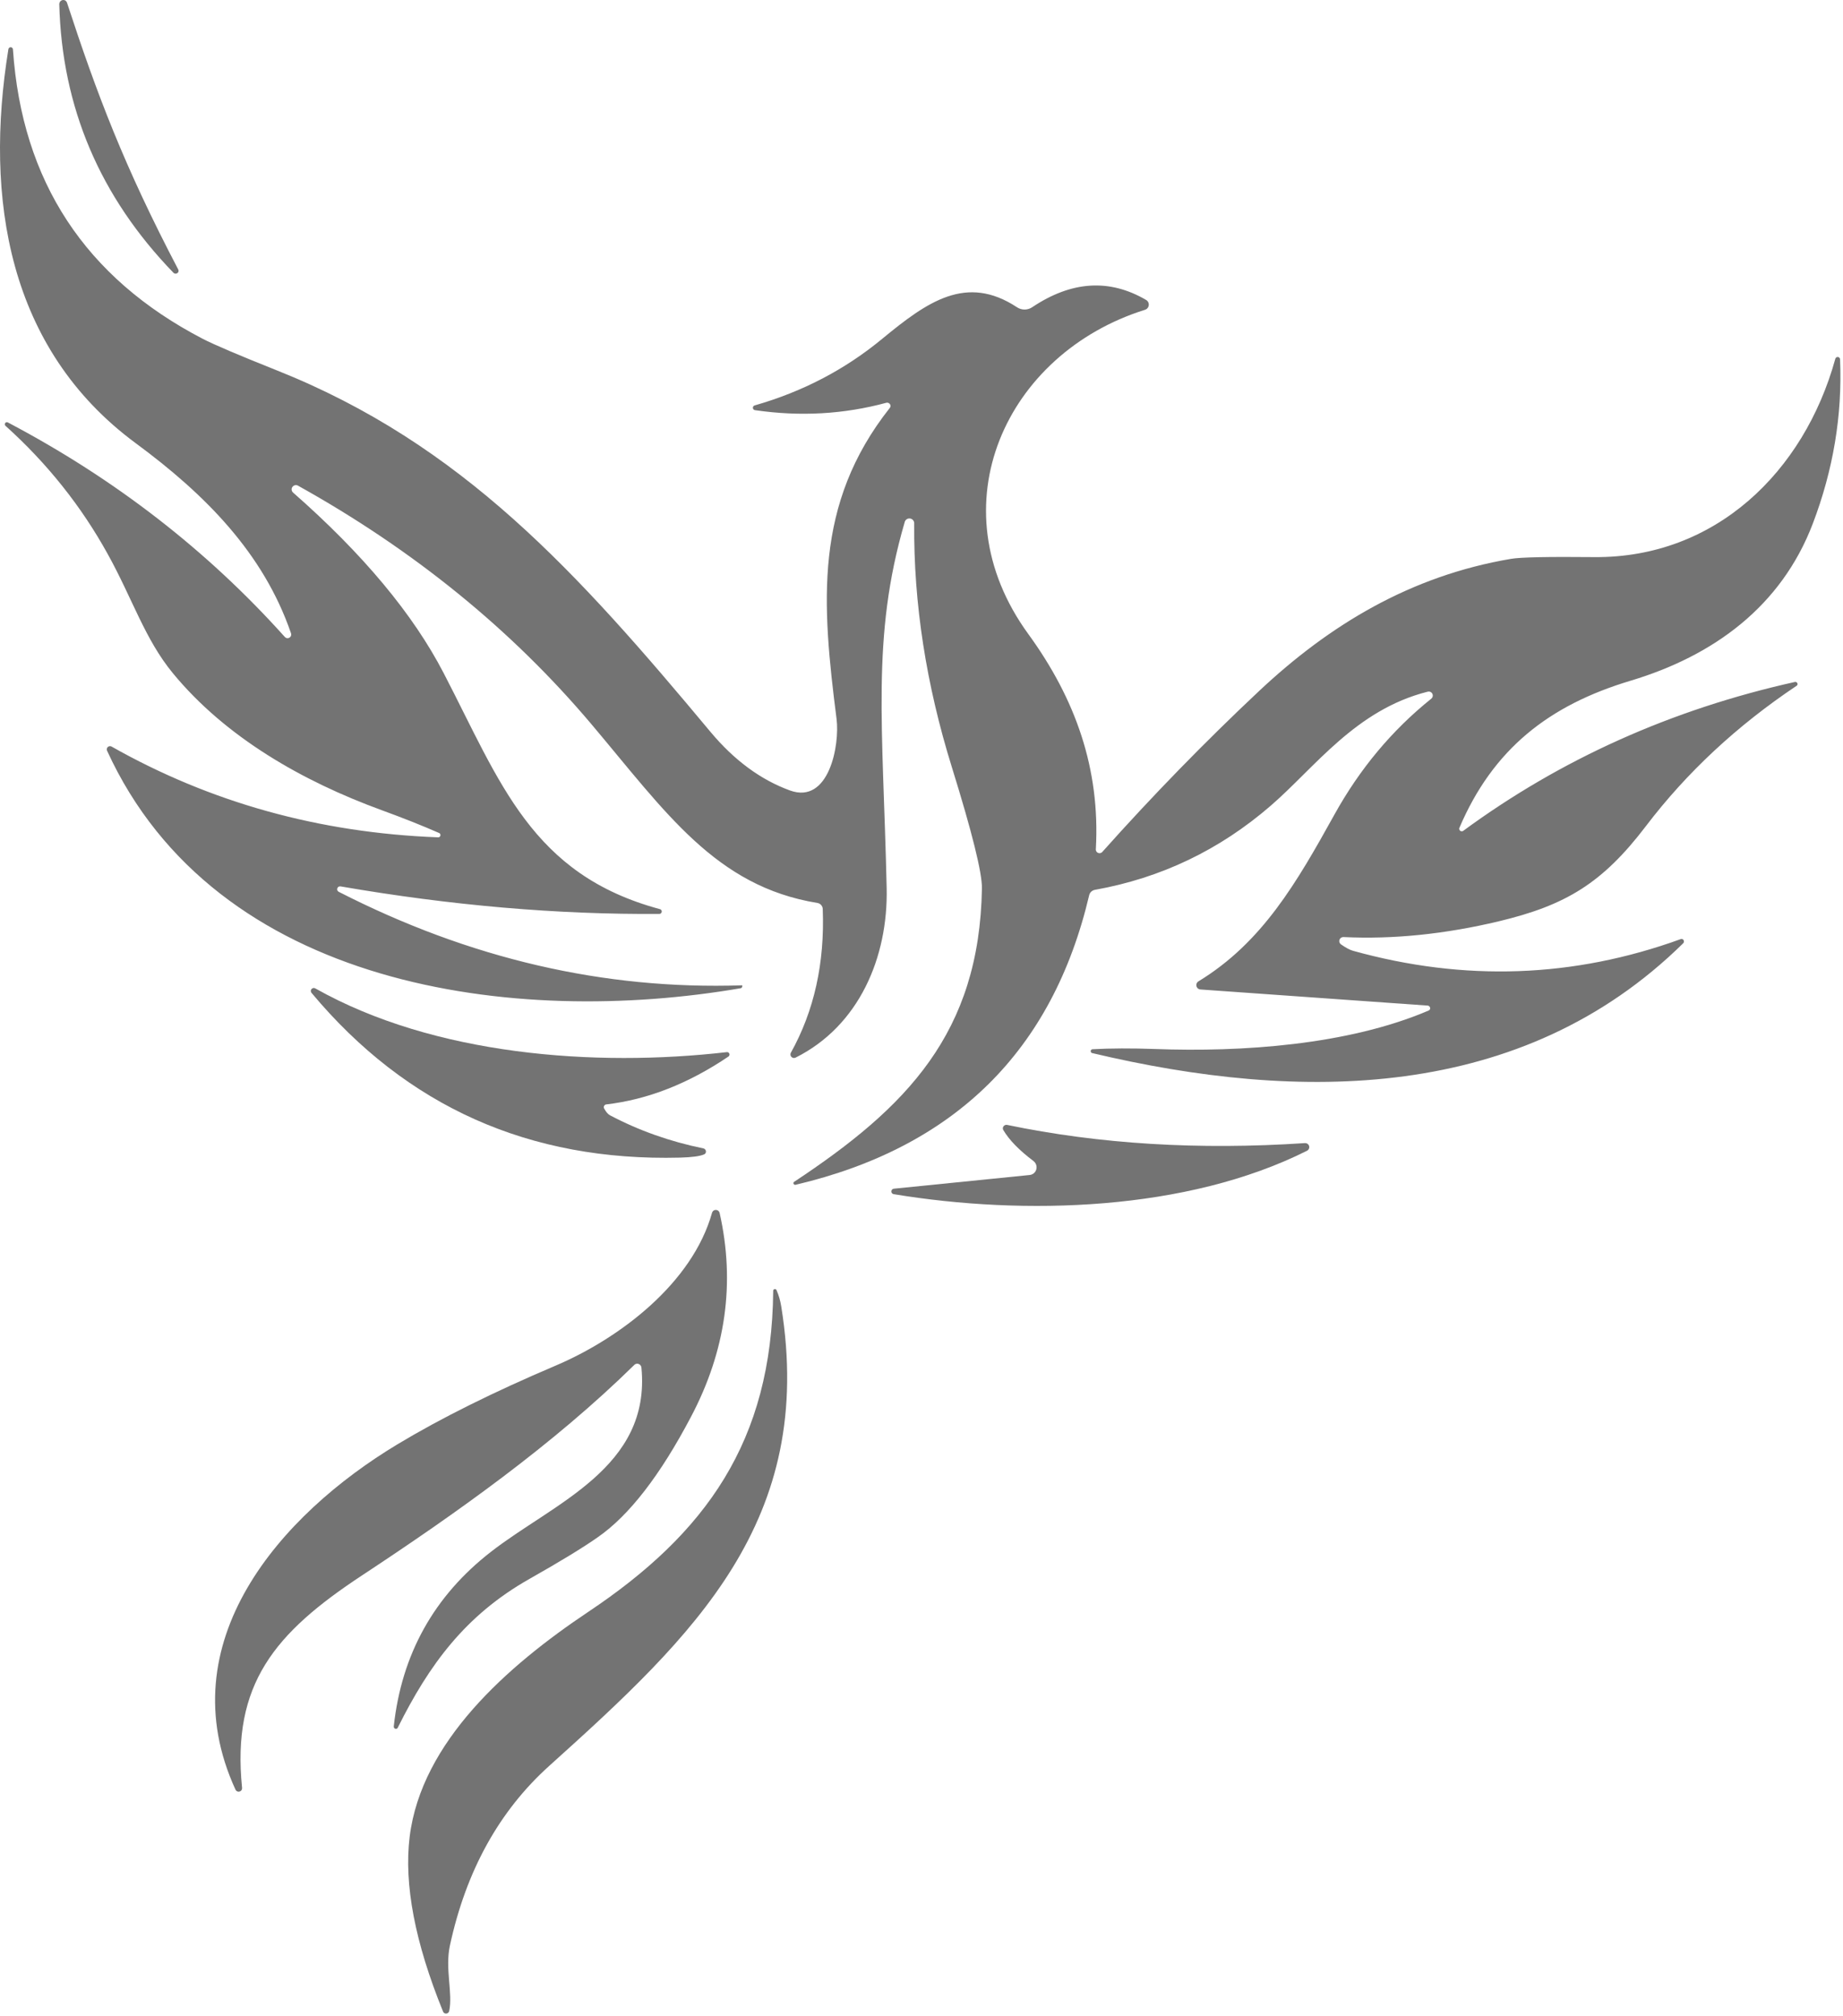 <?xml version="1.0" encoding="UTF-8" standalone="no"?><!DOCTYPE svg PUBLIC "-//W3C//DTD SVG 1.1//EN" "http://www.w3.org/Graphics/SVG/1.1/DTD/svg11.dtd"><svg width="100%" height="100%" viewBox="0 0 500 547" version="1.1" xmlns="http://www.w3.org/2000/svg" xmlns:xlink="http://www.w3.org/1999/xlink" xml:space="preserve" xmlns:serif="http://www.serif.com/" style="fill-rule:evenodd;clip-rule:evenodd;stroke-linejoin:round;stroke-miterlimit:2;"><g><path d="M47.08,74.033c-19.959,-20.604 -30.292,-44.916 -31,-72.937c0.003,-0.223 0.074,-0.441 0.203,-0.624c0.344,-0.492 1.02,-0.62 1.497,-0.286c0.186,0.13 0.323,0.317 0.393,0.535c8.125,24.843 15.532,44.437 30.188,72.406c0.077,0.148 0.104,0.314 0.077,0.476c-0.07,0.423 -0.489,0.711 -0.929,0.639c-0.161,-0.027 -0.311,-0.099 -0.429,-0.209Z" style="fill:#737373;fill-rule:nonzero;"/><path d="M92.361,240.502c-0.16,-0.023 -0.323,0.003 -0.467,0.076c-0.382,0.194 -0.537,0.668 -0.343,1.05c0.074,0.148 0.194,0.268 0.341,0.343c35.521,18.166 71.979,26.625 109.375,25.375c0.006,-0 0.011,-0 0.017,0c0.068,0.007 0.118,0.069 0.111,0.137c-0,0.007 -0.001,0.013 -0.003,0.019c-0.042,0.375 -0.177,0.583 -0.406,0.625c-61.344,10.562 -142.406,0.125 -171.938,-64.438c-0.055,-0.124 -0.081,-0.259 -0.075,-0.395c0.021,-0.48 0.433,-0.857 0.912,-0.836c0.134,0.006 0.265,0.042 0.382,0.106c26.854,15.188 56.344,23.396 88.469,24.625c0.161,0.038 0.331,0.009 0.471,-0.078c0.291,-0.181 0.382,-0.57 0.2,-0.861c-0.088,-0.142 -0.228,-0.242 -0.39,-0.279c-4.562,-2 -9.729,-4.052 -15.5,-6.157c-21.469,-7.843 -42.281,-19.75 -56.594,-37.125c-7.625,-9.25 -10.968,-20.218 -17.687,-32.343c-7.188,-13.021 -16.438,-24.625 -27.75,-34.813c-0.095,-0.084 -0.158,-0.199 -0.179,-0.324c-0.052,-0.304 0.155,-0.597 0.459,-0.649c0.13,-0.022 0.262,0.002 0.376,0.067c28.979,15.271 54,34.646 75.063,58.125c0.135,0.184 0.329,0.316 0.55,0.374c0.531,0.14 1.082,-0.182 1.222,-0.712c0.058,-0.22 0.039,-0.454 -0.054,-0.662c-7.468,-21.688 -23.25,-37.594 -42.062,-51.469c-34.813,-25.687 -41.094,-66.625 -34.594,-106.875c0.008,-0.165 0.082,-0.32 0.204,-0.432c0.254,-0.231 0.653,-0.211 0.884,0.043c0.112,0.123 0.17,0.286 0.162,0.452c2.438,35.729 19.604,61.885 51.5,78.468c3.021,1.563 9.698,4.407 20.031,8.532c50.344,20.031 81.594,54.812 117.688,98.093c6.437,7.709 13.625,13.011 21.562,15.907c10.625,3.875 13.563,-12.375 12.657,-19.407c-4,-31.343 -6.219,-58.218 14.437,-84.375c0.091,-0.109 0.153,-0.237 0.181,-0.375c0.095,-0.471 -0.227,-0.939 -0.715,-1.038c-0.134,-0.027 -0.272,-0.025 -0.403,0.007c-11.521,3.125 -23.407,3.792 -35.657,2c-0.122,-0.02 -0.236,-0.075 -0.328,-0.157c-0.269,-0.239 -0.294,-0.657 -0.055,-0.926c0.086,-0.096 0.197,-0.165 0.321,-0.198c12.979,-3.708 24.51,-9.729 34.594,-18.063c12.281,-10.125 22.843,-17.625 36.593,-8.562c1.245,0.826 2.879,0.813 4.125,-0.031c10.646,-7.125 20.938,-7.782 30.875,-1.969c0.165,0.093 0.309,0.217 0.427,0.365c0.5,0.631 0.393,1.563 -0.238,2.063c-0.149,0.118 -0.319,0.206 -0.501,0.259c-37.625,11.782 -56.969,53.125 -31.656,87.938c12.843,17.656 19.562,36.625 18.343,58.437c-0.009,0.152 0.017,0.303 0.075,0.443c0.211,0.507 0.801,0.751 1.307,0.54c0.141,-0.058 0.267,-0.149 0.368,-0.264c13.667,-15.312 27.875,-29.896 42.625,-43.75c18.969,-17.781 40.907,-31.156 68.282,-35.781c2.541,-0.438 10.062,-0.594 22.562,-0.469c32.781,0.281 56.875,-23.062 65.375,-53.719c0.021,-0.173 0.109,-0.331 0.246,-0.439c0.284,-0.226 0.703,-0.177 0.928,0.107c0.11,0.138 0.159,0.314 0.139,0.489c0.625,15.062 -1.844,29.896 -7.407,44.5c-8.531,22.375 -26.843,35.843 -49.5,42.625c-22.062,6.625 -37.25,18.5 -46.375,39.906c-0.039,0.104 -0.053,0.216 -0.04,0.326c0.044,0.375 0.388,0.647 0.763,0.603c0.11,-0.014 0.217,-0.053 0.309,-0.117c26.52,-19.479 56.52,-32.947 90,-40.406c0.11,-0.019 0.224,-0.008 0.33,0.033c0.304,0.117 0.462,0.451 0.351,0.739c-0.041,0.106 -0.115,0.197 -0.213,0.259c-16.187,10.834 -29.812,23.521 -40.875,38.063c-11.843,15.562 -21.781,21.5 -39.906,25.844c-14.667,3.5 -28.708,4.927 -42.125,4.281c-0.193,-0.014 -0.387,0.023 -0.561,0.109c-0.539,0.264 -0.765,0.925 -0.5,1.464c0.085,0.173 0.214,0.32 0.374,0.427c1.312,0.917 2.385,1.49 3.218,1.719c30.25,8.416 59.886,7.364 88.907,-3.157c0.125,-0.053 0.262,-0.065 0.393,-0.035c0.35,0.082 0.569,0.451 0.483,0.819c-0.03,0.13 -0.096,0.248 -0.189,0.341c-43.75,43.032 -103.969,43.188 -160.375,29.782c-0.094,-0.031 -0.178,-0.088 -0.241,-0.164c-0.188,-0.223 -0.158,-0.561 0.065,-0.748c0.077,-0.065 0.17,-0.106 0.27,-0.12c4.979,-0.27 10.666,-0.291 17.062,-0.062c23.344,0.875 52.25,-1.063 74.157,-10.438c0.123,-0.048 0.228,-0.131 0.302,-0.238c0.215,-0.31 0.126,-0.75 -0.198,-0.975c-0.105,-0.074 -0.228,-0.118 -0.354,-0.13l-61.688,-4.375c-0.182,-0.016 -0.358,-0.074 -0.515,-0.169c-0.556,-0.338 -0.736,-1.075 -0.397,-1.631c0.095,-0.157 0.226,-0.29 0.381,-0.388c17.344,-10.562 26.656,-26.781 36.906,-45.25c6.875,-12.416 15.615,-22.885 26.219,-31.406c0.196,-0.135 0.342,-0.33 0.417,-0.555c0.189,-0.57 -0.123,-1.194 -0.693,-1.384c-0.225,-0.074 -0.468,-0.074 -0.693,0.001c-19.5,4.938 -30.469,20.469 -42.469,30.875c-13.896,12.042 -29.812,19.667 -47.75,22.875c-0.774,0.132 -1.394,0.714 -1.562,1.469c-9.938,42.209 -36.49,68.396 -79.656,78.563c-0.092,0.02 -0.19,0.012 -0.28,-0.022c-0.24,-0.092 -0.367,-0.352 -0.281,-0.576c0.034,-0.09 0.099,-0.166 0.186,-0.215c30.5,-20.187 50.281,-40.312 50.937,-79.625c0.063,-4.208 -2.656,-15.166 -8.156,-32.875c-6.979,-22.437 -10.386,-44.458 -10.219,-66.062c0.028,-0.321 -0.063,-0.641 -0.256,-0.899c-0.43,-0.577 -1.259,-0.697 -1.836,-0.267c-0.259,0.193 -0.437,0.475 -0.502,0.791c-9.093,31.187 -5.875,55.062 -4.875,99.25c0.407,18.75 -7.468,37.375 -24.718,46c-0.135,0.064 -0.283,0.096 -0.433,0.094c-0.531,-0.008 -0.962,-0.452 -0.953,-0.984c0.002,-0.147 0.038,-0.292 0.104,-0.423c6.334,-11.375 9.219,-24.385 8.657,-39.031c-0.034,-0.811 -0.637,-1.493 -1.438,-1.625c-27.625,-4.5 -41.187,-24.656 -61.312,-48.5c-21.646,-25.646 -48.178,-47.219 -79.594,-64.719c-0.519,-0.301 -1.191,-0.15 -1.531,0.344l-0.032,0.031c-0.299,0.469 -0.219,1.09 0.188,1.469c18.958,16.646 32.594,33 40.906,49.062c15.375,29.657 23.781,54.625 58.688,64c0.128,0.042 0.242,0.122 0.323,0.23c0.217,0.287 0.16,0.702 -0.127,0.919c-0.111,0.084 -0.245,0.13 -0.384,0.133c-27.667,0.208 -56.51,-2.282 -86.531,-7.469Z" style="fill:#737373;fill-rule:nonzero;"/><path d="M191.017,313.221c-1.146,0.5 -3.323,0.791 -6.531,0.875c-40.854,1.041 -74.156,-13.834 -99.906,-44.625c-0.141,-0.135 -0.229,-0.317 -0.247,-0.511c-0.042,-0.444 0.289,-0.843 0.733,-0.885c0.193,-0.018 0.386,0.034 0.545,0.146c32.187,18.125 75.75,21.375 111.594,17.25c0.113,-0.01 0.226,0.01 0.329,0.057c0.327,0.151 0.473,0.544 0.322,0.871c-0.047,0.103 -0.121,0.193 -0.214,0.259c-10.875,7.354 -21.927,11.688 -33.156,13c-0.05,0.005 -0.098,0.015 -0.146,0.029c-0.394,0.119 -0.62,0.541 -0.501,0.935c0.013,0.045 0.031,0.088 0.053,0.13c0.521,0.958 1.063,1.583 1.625,1.875c7.813,4.125 16.25,7.115 25.313,8.969c0.13,0.03 0.252,0.089 0.357,0.173c0.376,0.3 0.447,0.844 0.158,1.205c-0.086,0.109 -0.199,0.193 -0.328,0.247Z" style="fill:#737373;fill-rule:nonzero;"/><path d="M242.392,324.002c-0.142,-0.035 -0.27,-0.111 -0.369,-0.218c-0.28,-0.301 -0.263,-0.78 0.039,-1.06c0.109,-0.101 0.246,-0.167 0.393,-0.191l36.875,-3.719c0.292,-0.025 0.576,-0.112 0.832,-0.256c1.002,-0.561 1.357,-1.86 0.787,-2.877c-0.14,-0.251 -0.33,-0.472 -0.557,-0.648c-3.917,-2.958 -6.646,-5.76 -8.187,-8.406c-0.063,-0.102 -0.104,-0.214 -0.123,-0.331c-0.083,-0.507 0.281,-0.995 0.806,-1.08c0.115,-0.019 0.233,-0.017 0.348,0.005c25.021,5.208 51.958,6.854 80.812,4.937c0.21,-0.011 0.418,0.039 0.6,0.143c0.521,0.297 0.705,0.971 0.408,1.492c-0.104,0.182 -0.259,0.331 -0.445,0.428c-32.625,16.375 -76.688,17.656 -112.219,11.781Z" style="fill:#737373;fill-rule:nonzero;"/><path d="M65.673,485.096c0.022,0.195 -0.018,0.393 -0.115,0.564c-0.253,0.448 -0.83,0.608 -1.278,0.355c-0.17,-0.096 -0.305,-0.243 -0.388,-0.419c-18.375,-40 12.188,-74.625 44,-93.75c11.708,-7.042 25.969,-14.136 42.781,-21.282c17.5,-7.437 37.157,-22.406 42.5,-41.5c0.052,-0.185 0.153,-0.353 0.293,-0.486c0.423,-0.401 1.101,-0.383 1.502,0.04c0.134,0.142 0.227,0.318 0.268,0.509c4.271,18.958 1.677,37.396 -7.781,55.312c-8.334,15.834 -16.73,26.698 -25.188,32.594c-4.021,2.834 -10.25,6.636 -18.687,11.406c-17.375,9.844 -27.188,23.313 -35.657,40.313c-0.048,0.122 -0.136,0.221 -0.249,0.281c-0.272,0.146 -0.622,0.029 -0.776,-0.258c-0.06,-0.113 -0.084,-0.242 -0.068,-0.367c2.125,-19.562 10.906,-35.344 26.343,-47.344c17,-13.25 43.469,-22.843 40.844,-50c-0.014,-0.131 -0.05,-0.26 -0.106,-0.38c-0.269,-0.574 -0.951,-0.83 -1.51,-0.568c-0.12,0.056 -0.229,0.134 -0.321,0.23c-21.969,21.593 -48.344,40.281 -73.938,57.156c-23.594,15.562 -35.312,29.406 -32.469,57.594Z" style="fill:#737373;fill-rule:nonzero;"/><path d="M210.673,350.064c0.604,1.375 1.032,2.855 1.282,4.438c9.343,58.125 -23.469,89.094 -62.907,124.594c-13.625,12.25 -22.625,28.531 -27,48.843c-1.343,6.282 0.844,12.938 -0.187,17.719c-0.031,0.136 -0.093,0.262 -0.182,0.368c-0.307,0.369 -0.864,0.419 -1.232,0.112c-0.105,-0.087 -0.188,-0.198 -0.242,-0.324c-7.625,-18.729 -10.646,-34.552 -9.063,-47.468c3.188,-25.719 26.438,-46.282 48.406,-60.969c31.969,-21.344 49.844,-46.281 50.219,-87.125c-0.004,-0.099 0.023,-0.197 0.078,-0.279c0.142,-0.215 0.435,-0.274 0.649,-0.132c0.082,0.054 0.144,0.132 0.179,0.223Z" style="fill:#737373;fill-rule:nonzero;"/></g></svg>